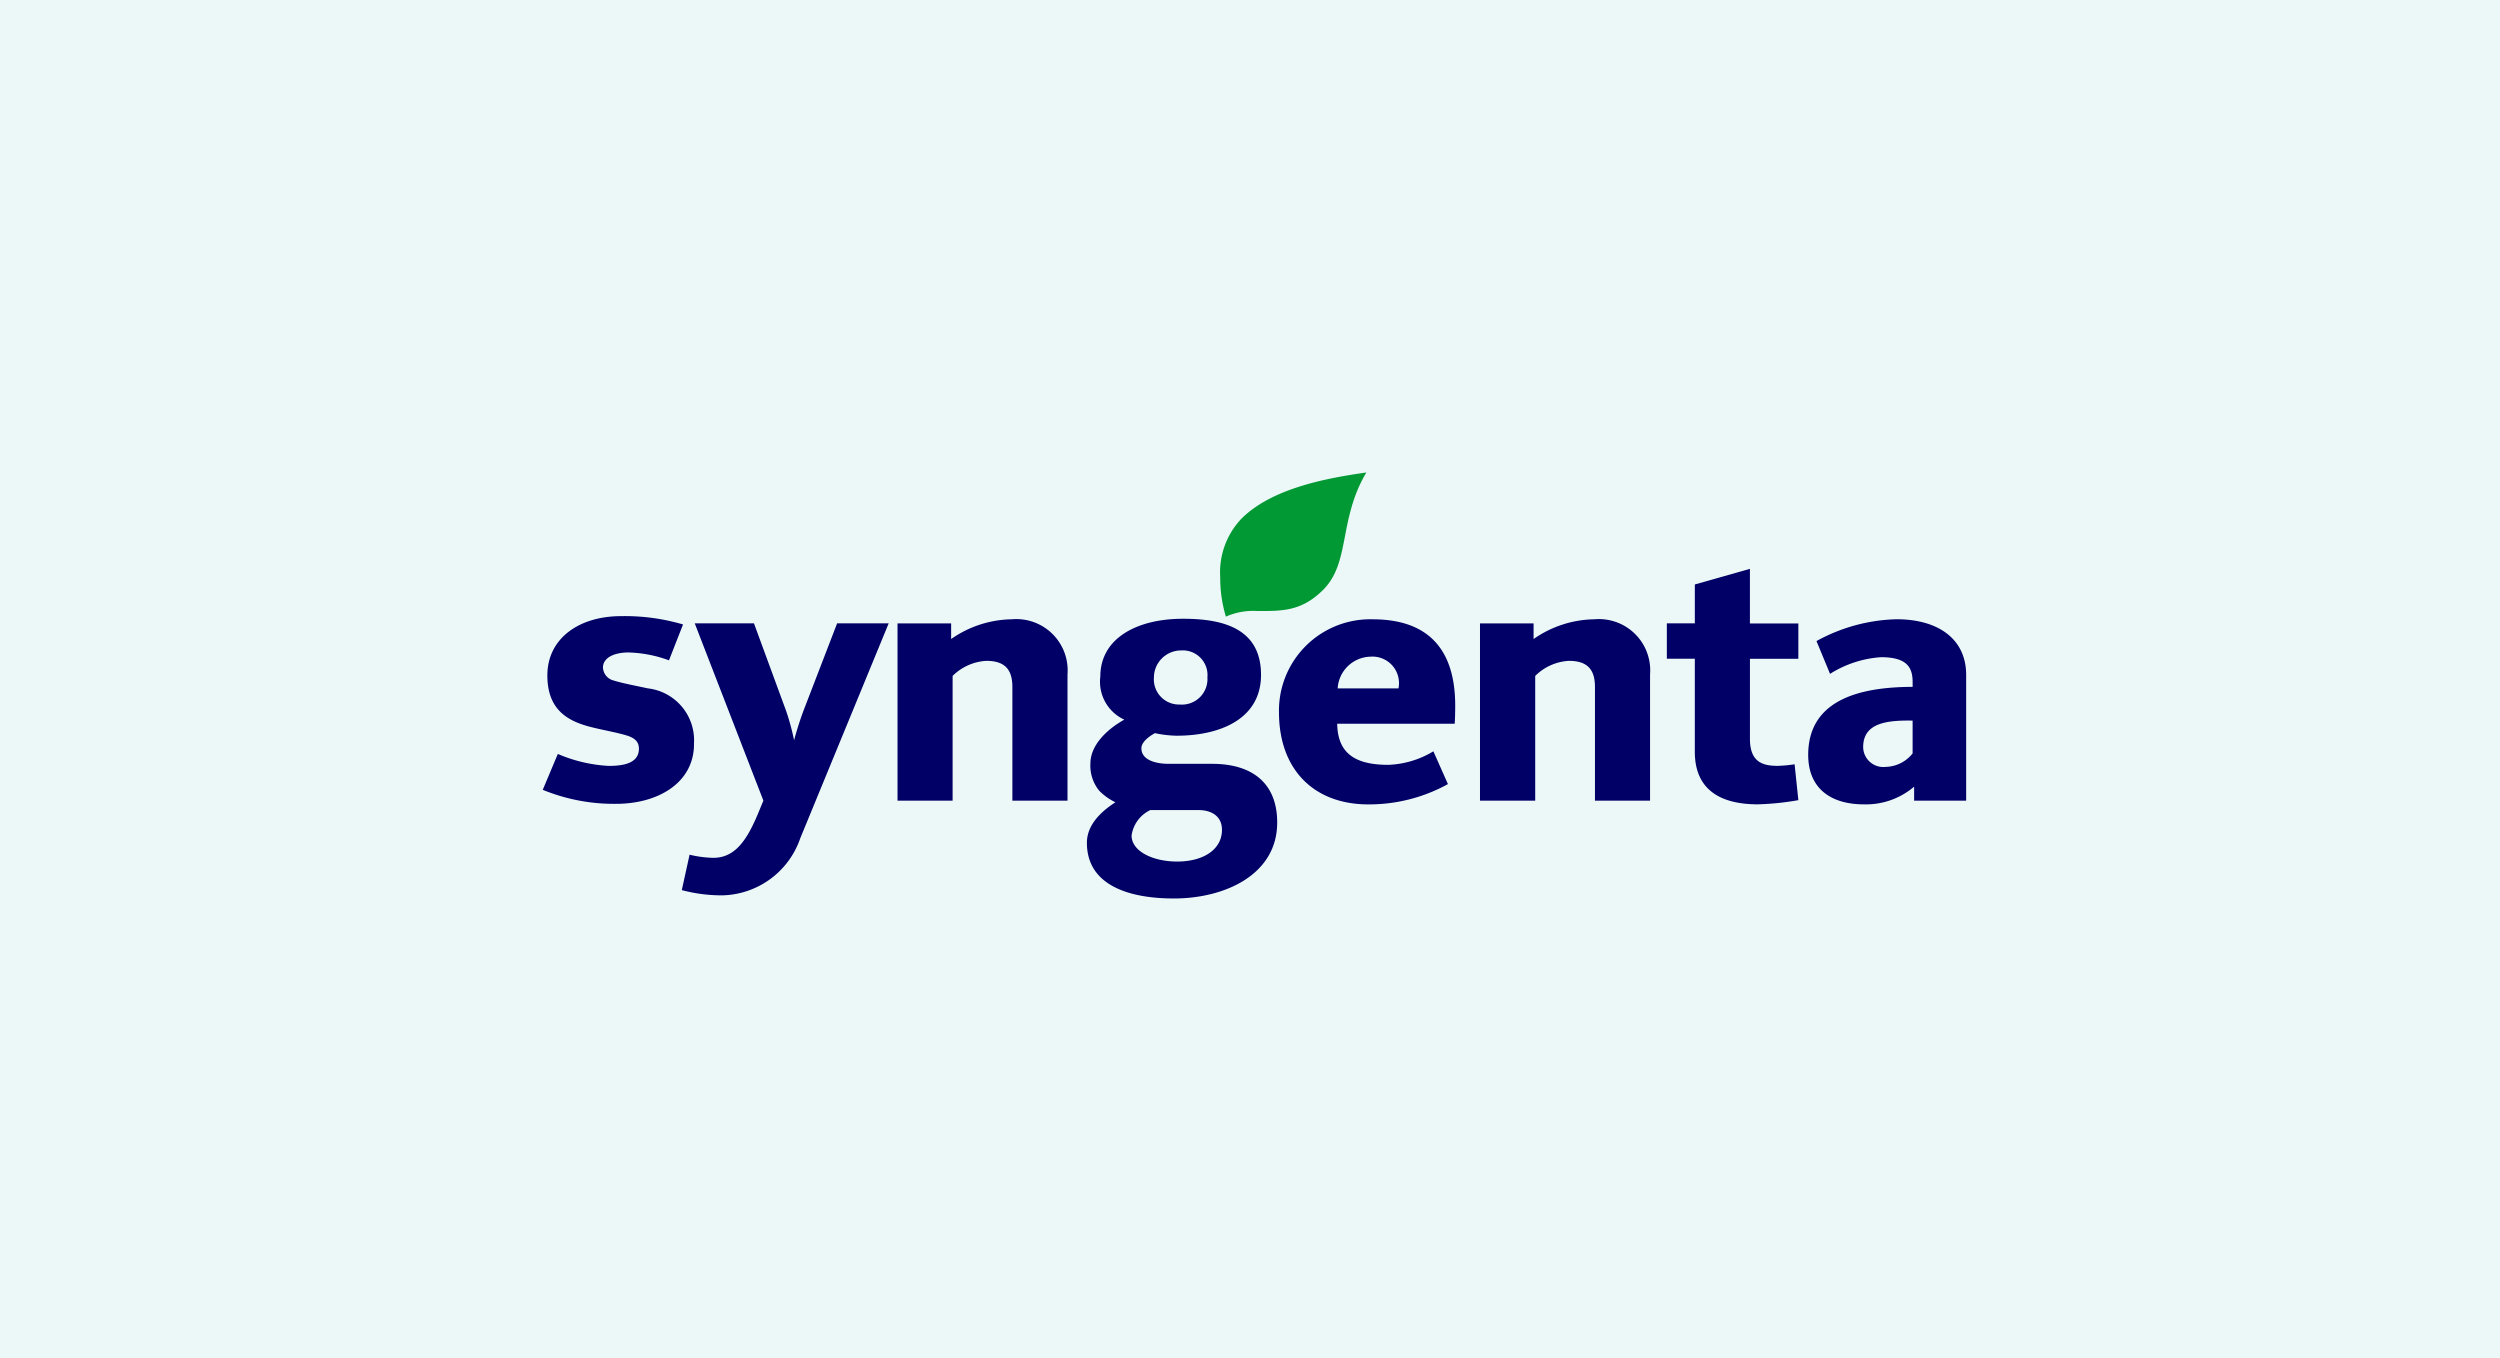 <svg xmlns="http://www.w3.org/2000/svg" width="190.615" height="103.578" viewBox="0 0 190.615 103.578"><g transform="translate(-63 -1370)"><rect width="190.615" height="103.578" transform="translate(63 1370)" fill="#ecf8f8"/><g transform="translate(104.383 1406.027)"><path d="M1992.429,507.766h-3.693v6.1c0,1.74.919,2.064,2.105,2.064a9.91,9.91,0,0,0,1.3-.12l.287,2.735a20.4,20.4,0,0,1-3.1.319c-2.536,0-4.795-.888-4.795-4.006v-7.095H1982.4v-2.7h2.134V502.1l4.2-1.191v4.163h3.693v2.7" transform="translate(-1896.693 -493.564)" fill="#010066"/><path d="M1893,542.372h-4.2v-8.679c0-1.278-.536-1.984-1.981-1.984a3.938,3.938,0,0,0-2.574,1.15v9.512h-4.211V528.854h4.087v1.191a8.289,8.289,0,0,1,4.642-1.505,3.91,3.91,0,0,1,4.239,4.2v9.632" transform="translate(-1808.574 -517.349)" fill="#010066"/><path d="M1748.929,448.166c-2.134,3.6-1.206,6.865-3.292,8.945-1.665,1.672-3.214,1.615-5.034,1.615a5.087,5.087,0,0,0-2.382.43,10.192,10.192,0,0,1-.432-3,5.933,5.933,0,0,1,1.618-4.471c2.364-2.361,6.642-3.111,9.522-3.522" transform="translate(-1686.135 -448.165)" fill="#019934"/><path d="M1574,542.372h-4.2v-8.679c0-1.278-.536-1.984-1.981-1.984a3.96,3.96,0,0,0-2.576,1.15v9.512h-4.2V528.854h4.088v1.191a8.281,8.281,0,0,1,4.632-1.505,3.911,3.911,0,0,1,4.24,4.2v9.632" transform="translate(-1533.993 -517.349)" fill="#010066"/><path d="M1458.7,530.8l-6.738,16.375a6.438,6.438,0,0,1-5.943,4.36,11.81,11.81,0,0,1-3.092-.4l.594-2.7a8.3,8.3,0,0,0,1.818.238c1.694,0,2.594-1.437,3.416-3.409l.393-.953-5.235-13.518h4.516l2.46,6.7a17.889,17.889,0,0,1,.6,2.219c.153-.587.45-1.56.748-2.338l2.535-6.582h3.925" transform="translate(-1432.326 -519.295)" fill="#010066"/><path d="M1378.293,536.578c0,2.943-2.717,4.56-5.943,4.56a14.266,14.266,0,0,1-5.59-1.069l1.149-2.735a11.376,11.376,0,0,0,3.848.911c.976,0,2.335-.12,2.335-1.309,0-.556-.344-.842-1-1.03-.8-.237-2.038-.451-2.851-.674-1.714-.473-3.13-1.372-3.13-3.886,0-2.787,2.373-4.519,5.627-4.519a15.667,15.667,0,0,1,4.718.635l-1.072,2.735a9.6,9.6,0,0,0-3.091-.6c-1.158,0-1.943.441-1.943,1.15a1.07,1.07,0,0,0,.833.992c.661.211,1.7.4,2.574.593a3.985,3.985,0,0,1,3.532,4.242" transform="translate(-1366.76 -515.876)" fill="#010066"/><path d="M2067.772,538.763v-2.5c-1.942-.032-3.77.164-3.77,2.021a1.535,1.535,0,0,0,1.712,1.508A2.687,2.687,0,0,0,2067.772,538.763Zm4.078,3.606h-3.962V541.3a5.66,5.66,0,0,1-3.838,1.349c-2.517,0-4.239-1.218-4.239-3.767,0-4.481,4.469-5.178,7.962-5.193v-.36c0-1.111-.42-1.9-2.411-1.9a8.328,8.328,0,0,0-3.885,1.27l-1.035-2.5a13.3,13.3,0,0,1,6.1-1.664c3.226,0,5.313,1.54,5.313,4.241v9.592" transform="translate(-1963.326 -517.347)" fill="#010066"/><path d="M1779.08,533.807a2.021,2.021,0,0,0-2.134-2.419,2.566,2.566,0,0,0-2.5,2.419Zm4.327,1.309c0,.446-.01.909-.039,1.387h-8.959c.039,1.967,1.015,3.132,3.887,3.132a7.1,7.1,0,0,0,3.446-1.032l1.11,2.5a12.434,12.434,0,0,1-6.069,1.548c-4.2,0-6.813-2.707-6.813-7.019a6.963,6.963,0,0,1,7.129-7.094c4.623,0,6.308,2.7,6.308,6.58" transform="translate(-1713.836 -517.346)" fill="#010066"/><path d="M1675.078,544.347c0-1.1-.88-1.507-1.78-1.507h-3.685a2.539,2.539,0,0,0-1.426,1.944c0,1.186,1.6,1.981,3.483,1.981C1673.633,546.764,1675.078,545.865,1675.078,544.347Zm-1.11-11.617a1.885,1.885,0,0,0-2.02-2.061,2.069,2.069,0,0,0-2.058,2.061,1.918,1.918,0,0,0,1.981,2.062A1.946,1.946,0,0,0,1673.969,532.73Zm5.321,11.062c0,3.943-3.933,5.768-7.809,5.789-3.417.015-6.7-.966-6.7-4.244,0-1.532,1.351-2.557,2.173-3.092a4.379,4.379,0,0,1-1.225-.871,3.017,3.017,0,0,1-.68-2.1c0-1.319,1.167-2.542,2.584-3.329a3.178,3.178,0,0,1-1.828-3.292c0-2.881,2.737-4.4,6.307-4.4,3.035,0,5.945.725,5.945,4.282,0,3.4-3.188,4.635-6.422,4.635a8.43,8.43,0,0,1-1.666-.195c-.344.184-1.033.638-1.033,1.149,0,1.038,1.416,1.19,2.067,1.19h3.33c3.083,0,4.958,1.5,4.958,4.479" transform="translate(-1623.291 -517.102)" fill="#010066"/></g></g></svg>